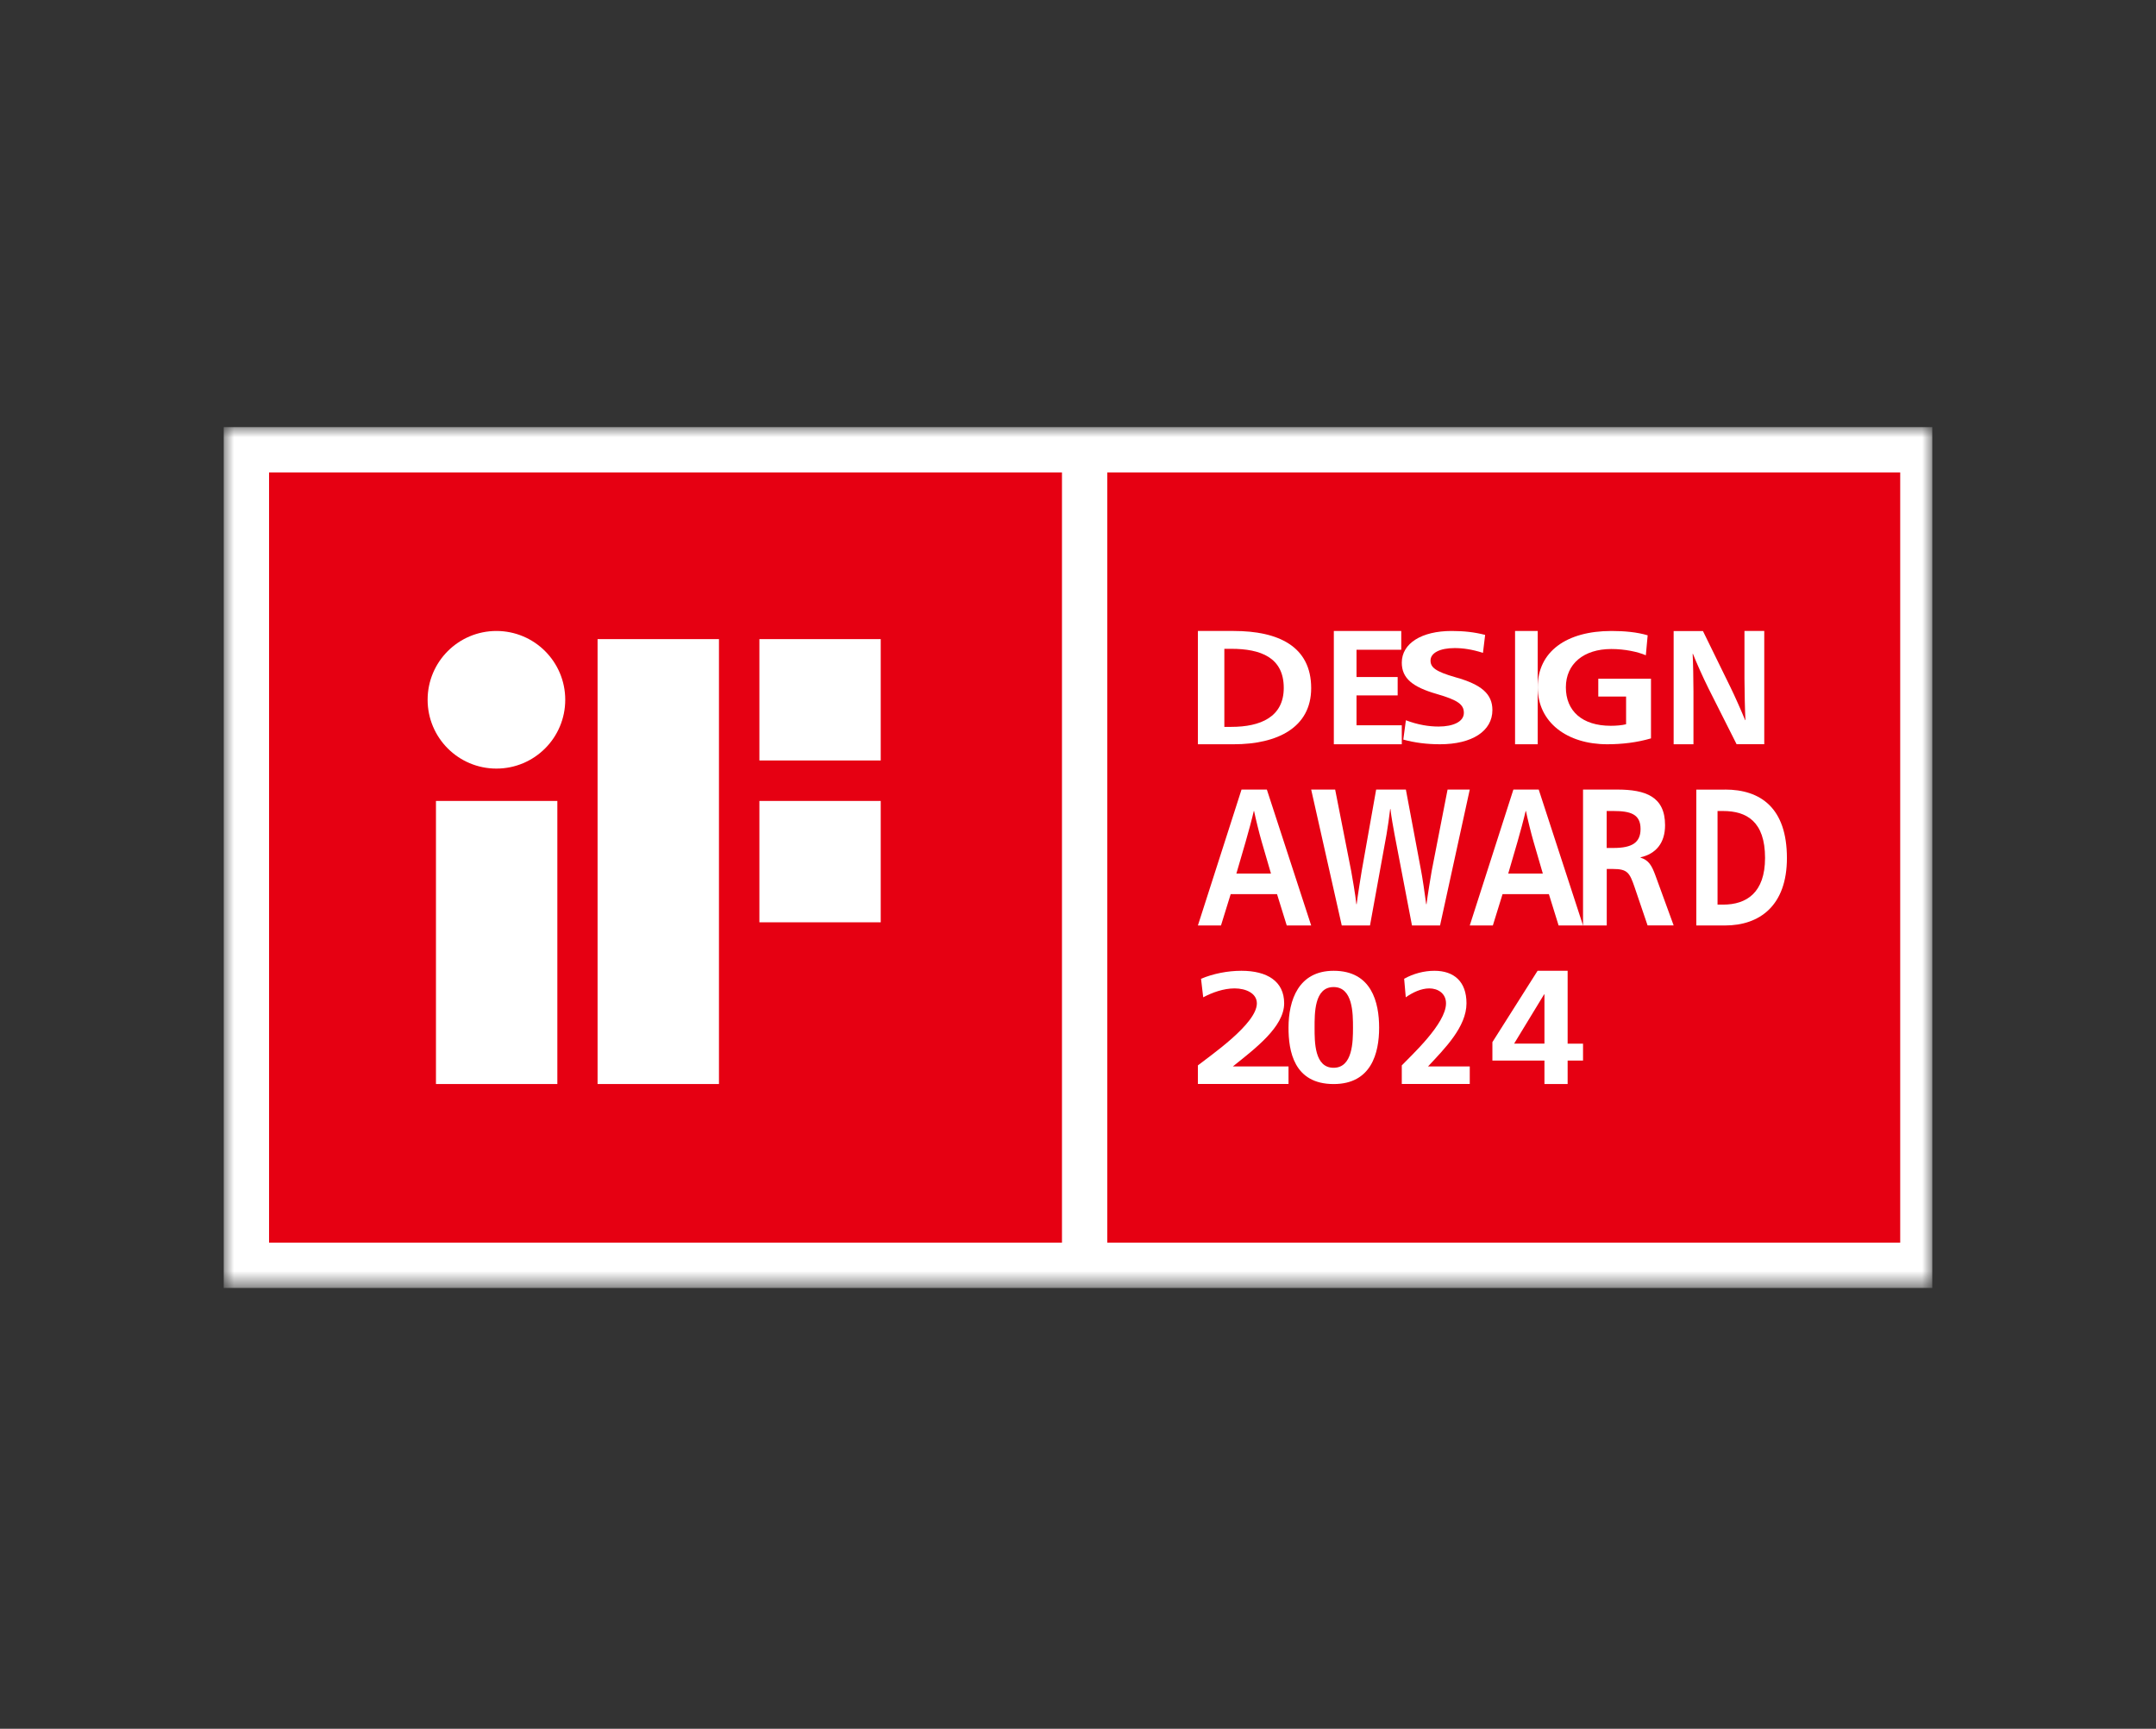 <svg width="106" height="85" viewBox="0 0 106 85" fill="none" xmlns="http://www.w3.org/2000/svg">
<rect x="0" y="0" width="106" height="85" fill="#333333" stroke="none"/>
<mask id="mask0_3_5" style="mask-type:luminance" maskUnits="userSpaceOnUse" x="11" y="21" width="84" height="43">
<path d="M95 21H11V63.326H95V21Z" fill="white"/>
</mask>
<g mask="url(#mask0_3_5)">
<path d="M95 21H11V63.326H95V21Z" fill="white"/>
</g>
<path d="M52.212 23.228H13.228V61.098H52.212V23.228Z" fill="#E60012"/>
<path d="M21.434 53.301H27.402V39.38H21.434V53.301ZM24.407 31.024C22.538 31.024 21.024 32.538 21.024 34.407C21.024 36.276 22.538 37.79 24.407 37.79C26.276 37.79 27.79 36.276 27.79 34.407C27.79 32.538 26.276 31.024 24.407 31.024ZM43.301 31.423H37.336V37.391H43.301V31.423ZM29.38 53.301H35.348V31.423H29.38V53.301ZM37.336 45.348H43.301V39.38H37.336V45.348Z" fill="white"/>
<path d="M93.424 23.228H54.439V61.098H93.424V23.228Z" fill="#E60012"/>
<path d="M60.659 31.024C62.839 31.024 64.464 31.773 64.464 33.834C64.464 35.781 62.791 36.594 60.659 36.594H58.895V31.024H60.659ZM60.195 35.739H60.537C61.972 35.739 63.116 35.253 63.116 33.823C63.116 32.323 61.972 31.901 60.537 31.901H60.195V35.739Z" fill="white"/>
<path d="M65.578 31.024H68.893V31.947H66.693V33.288H68.716V34.192H66.693V35.661H68.919V36.594H65.578V31.024Z" fill="white"/>
<path d="M72.906 32.098C72.37 31.93 71.938 31.865 71.516 31.865C70.791 31.865 70.332 32.105 70.332 32.475C70.332 32.808 70.557 33.014 71.567 33.302C72.838 33.658 73.374 34.121 73.374 34.913C73.374 35.946 72.374 36.594 70.8 36.594C70.144 36.594 69.557 36.518 68.993 36.364L69.121 35.414C69.708 35.637 70.245 35.723 70.727 35.723C71.452 35.723 71.971 35.483 71.971 35.05C71.971 34.642 71.686 34.426 70.649 34.125C69.438 33.778 68.919 33.346 68.919 32.581C68.919 31.625 69.906 31.024 71.365 31.024C71.971 31.024 72.48 31.079 73.017 31.217L72.911 32.094" fill="white"/>
<path d="M75.602 31.024H74.488V36.594H75.602V31.024Z" fill="white"/>
<path d="M80.913 32.217C80.518 32.047 79.878 31.911 79.22 31.911C77.867 31.911 76.986 32.638 76.986 33.795C76.986 34.953 77.781 35.686 79.195 35.686C79.461 35.686 79.745 35.662 79.947 35.61V34.247H78.58V33.371H81.171V36.305C80.484 36.507 79.753 36.594 79.019 36.594C77.059 36.594 75.602 35.53 75.602 33.785C75.602 32.04 77.012 31.024 79.229 31.024C79.861 31.024 80.484 31.08 81.008 31.237L80.918 32.214" fill="white"/>
<path d="M85.767 31.024H86.74V36.59H85.379L84.006 33.864C83.73 33.315 83.377 32.517 83.234 32.148H83.219C83.241 32.492 83.259 33.513 83.259 33.992V36.594H82.285V31.028H83.726L85.073 33.779C85.271 34.176 85.641 35.016 85.799 35.406H85.814C85.792 34.998 85.767 33.924 85.767 33.364V31.028" fill="white"/>
<path d="M64.46 45.504H63.263L62.785 43.963H60.507L60.03 45.504H58.895L61.04 38.821H62.285L64.464 45.504M62.032 41.388C61.914 40.988 61.727 40.222 61.657 39.877H61.643C61.565 40.222 61.36 40.988 61.242 41.388L60.787 42.95H62.487L62.032 41.388Z" fill="white"/>
<path d="M68.564 41.033C68.509 40.727 68.399 40.144 68.362 39.778H68.348C68.307 40.144 68.223 40.714 68.168 41.033L67.356 45.504H65.968L64.464 38.821H65.643L66.43 42.82C66.47 43.041 66.642 44.007 66.686 44.458H66.7C66.755 44.007 66.913 43.041 66.949 42.82L67.659 38.821H69.12L69.87 42.82C69.918 43.05 70.064 44.015 70.119 44.458H70.134C70.189 44.015 70.346 43.071 70.39 42.82L71.17 38.821H72.261L70.8 45.504H69.42L68.564 41.033Z" fill="white"/>
<path d="M77.826 45.504H76.629L76.151 43.963H73.873L73.396 45.504H72.261L74.406 38.821H75.651L77.83 45.504M75.398 41.388C75.28 40.988 75.093 40.222 75.023 39.877H75.009C74.931 40.222 74.726 40.988 74.608 41.388L74.153 42.95H75.853L75.398 41.388Z" fill="white"/>
<path d="M77.83 38.821H79.5C80.921 38.821 81.863 39.174 81.863 40.574C81.863 41.455 81.41 41.982 80.658 42.152V42.169C81.061 42.292 81.212 42.56 81.394 43.058L82.285 45.5H81.003L80.36 43.607C80.12 42.909 80.011 42.726 79.302 42.726H78.996V45.504H77.83V38.825M78.992 41.693H79.329C80.247 41.693 80.658 41.425 80.658 40.757C80.658 40.029 80.162 39.876 79.329 39.876H78.992V41.693Z" fill="white"/>
<path d="M84.81 38.821C86.554 38.821 87.854 39.719 87.854 42.19C87.854 44.526 86.516 45.504 84.81 45.504H83.399V38.825H84.81M84.443 44.479H84.716C85.864 44.479 86.779 43.896 86.779 42.182C86.779 40.383 85.864 39.876 84.716 39.876H84.443V44.479Z" fill="white"/>
<path d="M58.895 53.301V52.383C59.521 51.889 61.794 50.336 61.794 49.334C61.794 48.832 61.245 48.598 60.7 48.598C60.155 48.598 59.598 48.801 59.156 49.036L59.049 48.124C59.654 47.872 60.353 47.732 61.035 47.732C62.312 47.732 63.136 48.258 63.136 49.33C63.136 50.49 61.708 51.556 60.614 52.435H63.35V53.298H58.899" fill="white"/>
<path d="M63.35 50.532C63.35 49.18 63.837 47.732 65.57 47.732C67.437 47.732 67.805 49.284 67.805 50.532C67.805 51.78 67.421 53.301 65.57 53.301C63.6 53.301 63.35 51.656 63.35 50.532ZM66.52 50.532C66.52 49.839 66.52 48.532 65.565 48.532C64.611 48.532 64.632 49.836 64.632 50.532C64.632 51.229 64.624 52.501 65.565 52.501C66.507 52.501 66.52 51.211 66.52 50.532Z" fill="white"/>
<path d="M68.919 53.301V52.383C69.389 51.889 71.093 50.336 71.093 49.334C71.093 48.832 70.682 48.598 70.273 48.598C69.865 48.598 69.447 48.801 69.115 49.036L69.035 48.124C69.489 47.872 70.013 47.732 70.524 47.732C71.482 47.732 72.1 48.258 72.1 49.33C72.1 50.49 71.029 51.556 70.209 52.435H72.261V53.298H68.922" fill="white"/>
<path d="M73.374 51.24L75.595 47.732H77.073V51.315H77.83V52.146H77.073V53.301H75.933V52.146H73.374V51.244M75.933 51.312V48.894H75.914L74.443 51.312H75.933Z" fill="white"/>
</svg>
